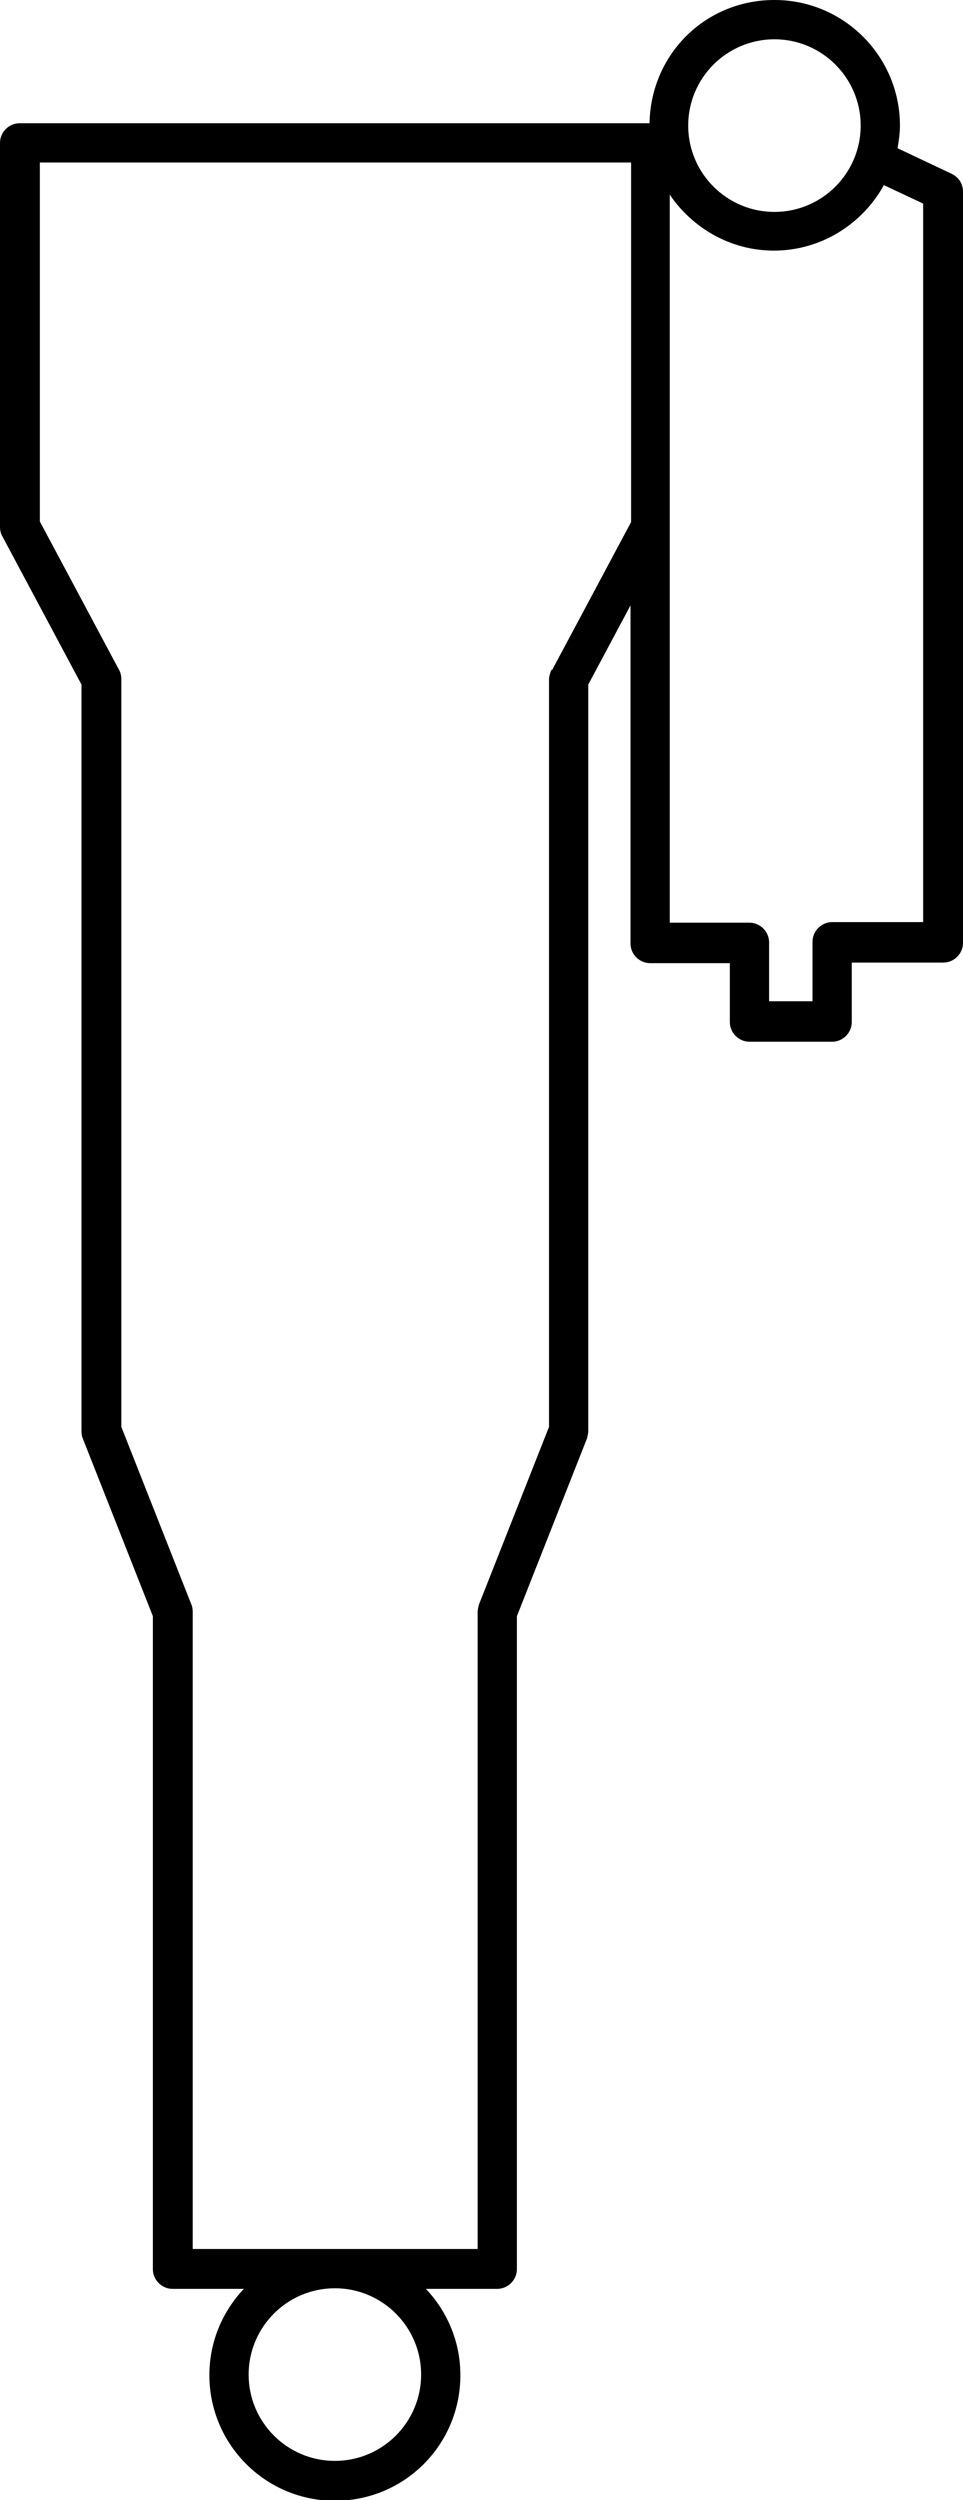 <?xml version="1.0" encoding="UTF-8"?><svg id="Ebene_2" xmlns="http://www.w3.org/2000/svg" viewBox="0 0 16.19 42"><defs><style>.cls-1{stroke-width:0px;}</style></defs><g id="Ebene_1-2"><path class="cls-1" d="m16,2.92l-.91-.43c.02-.12.04-.25.04-.38,0-1.16-.94-2.11-2.11-2.11s-2.08.92-2.1,2.07H.33c-.18,0-.33.15-.33.33v6.45c0,.05.01.11.04.16l1.33,2.49v12.54s0,.08.02.12l1.18,2.99v10.97c0,.18.15.33.33.33h1.2c-.36.38-.58.89-.58,1.45,0,1.16.94,2.11,2.11,2.11s2.11-.94,2.11-2.11c0-.56-.22-1.07-.58-1.45h1.2c.18,0,.33-.15.33-.33v-10.97l1.18-2.99s.02-.08.02-.12v-12.54l.71-1.33v5.68c0,.18.15.33.33.33h1.34v.99c0,.18.15.33.33.33h1.39c.18,0,.33-.15.33-.33v-1h1.54c.18,0,.33-.15.33-.33V3.22c0-.13-.07-.24-.19-.3h0Zm-2.98-2.26c.8,0,1.45.65,1.45,1.45s-.65,1.45-1.45,1.45-1.45-.65-1.45-1.45.65-1.45,1.45-1.45Zm-5.94,39.23c0,.8-.65,1.45-1.45,1.45s-1.45-.65-1.45-1.45.65-1.45,1.45-1.45,1.45.65,1.45,1.45Zm2.19-28.64s-.04.1-.04.16v12.56l-1.18,2.99s-.02.08-.02.12v10.7H3.24v-10.7s0-.08-.02-.12l-1.18-2.99v-12.56c0-.05-.01-.11-.04-.16l-1.33-2.49V2.73h9.94v6.04l-1.33,2.49h0Zm6.26,4.24h-1.54c-.18,0-.33.15-.33.33v1h-.73v-.99c0-.18-.15-.33-.33-.33h-1.34V3.27c.38.56,1.02.94,1.75.94.8,0,1.49-.45,1.85-1.1l.66.31v12.07h0Z"/></g></svg>